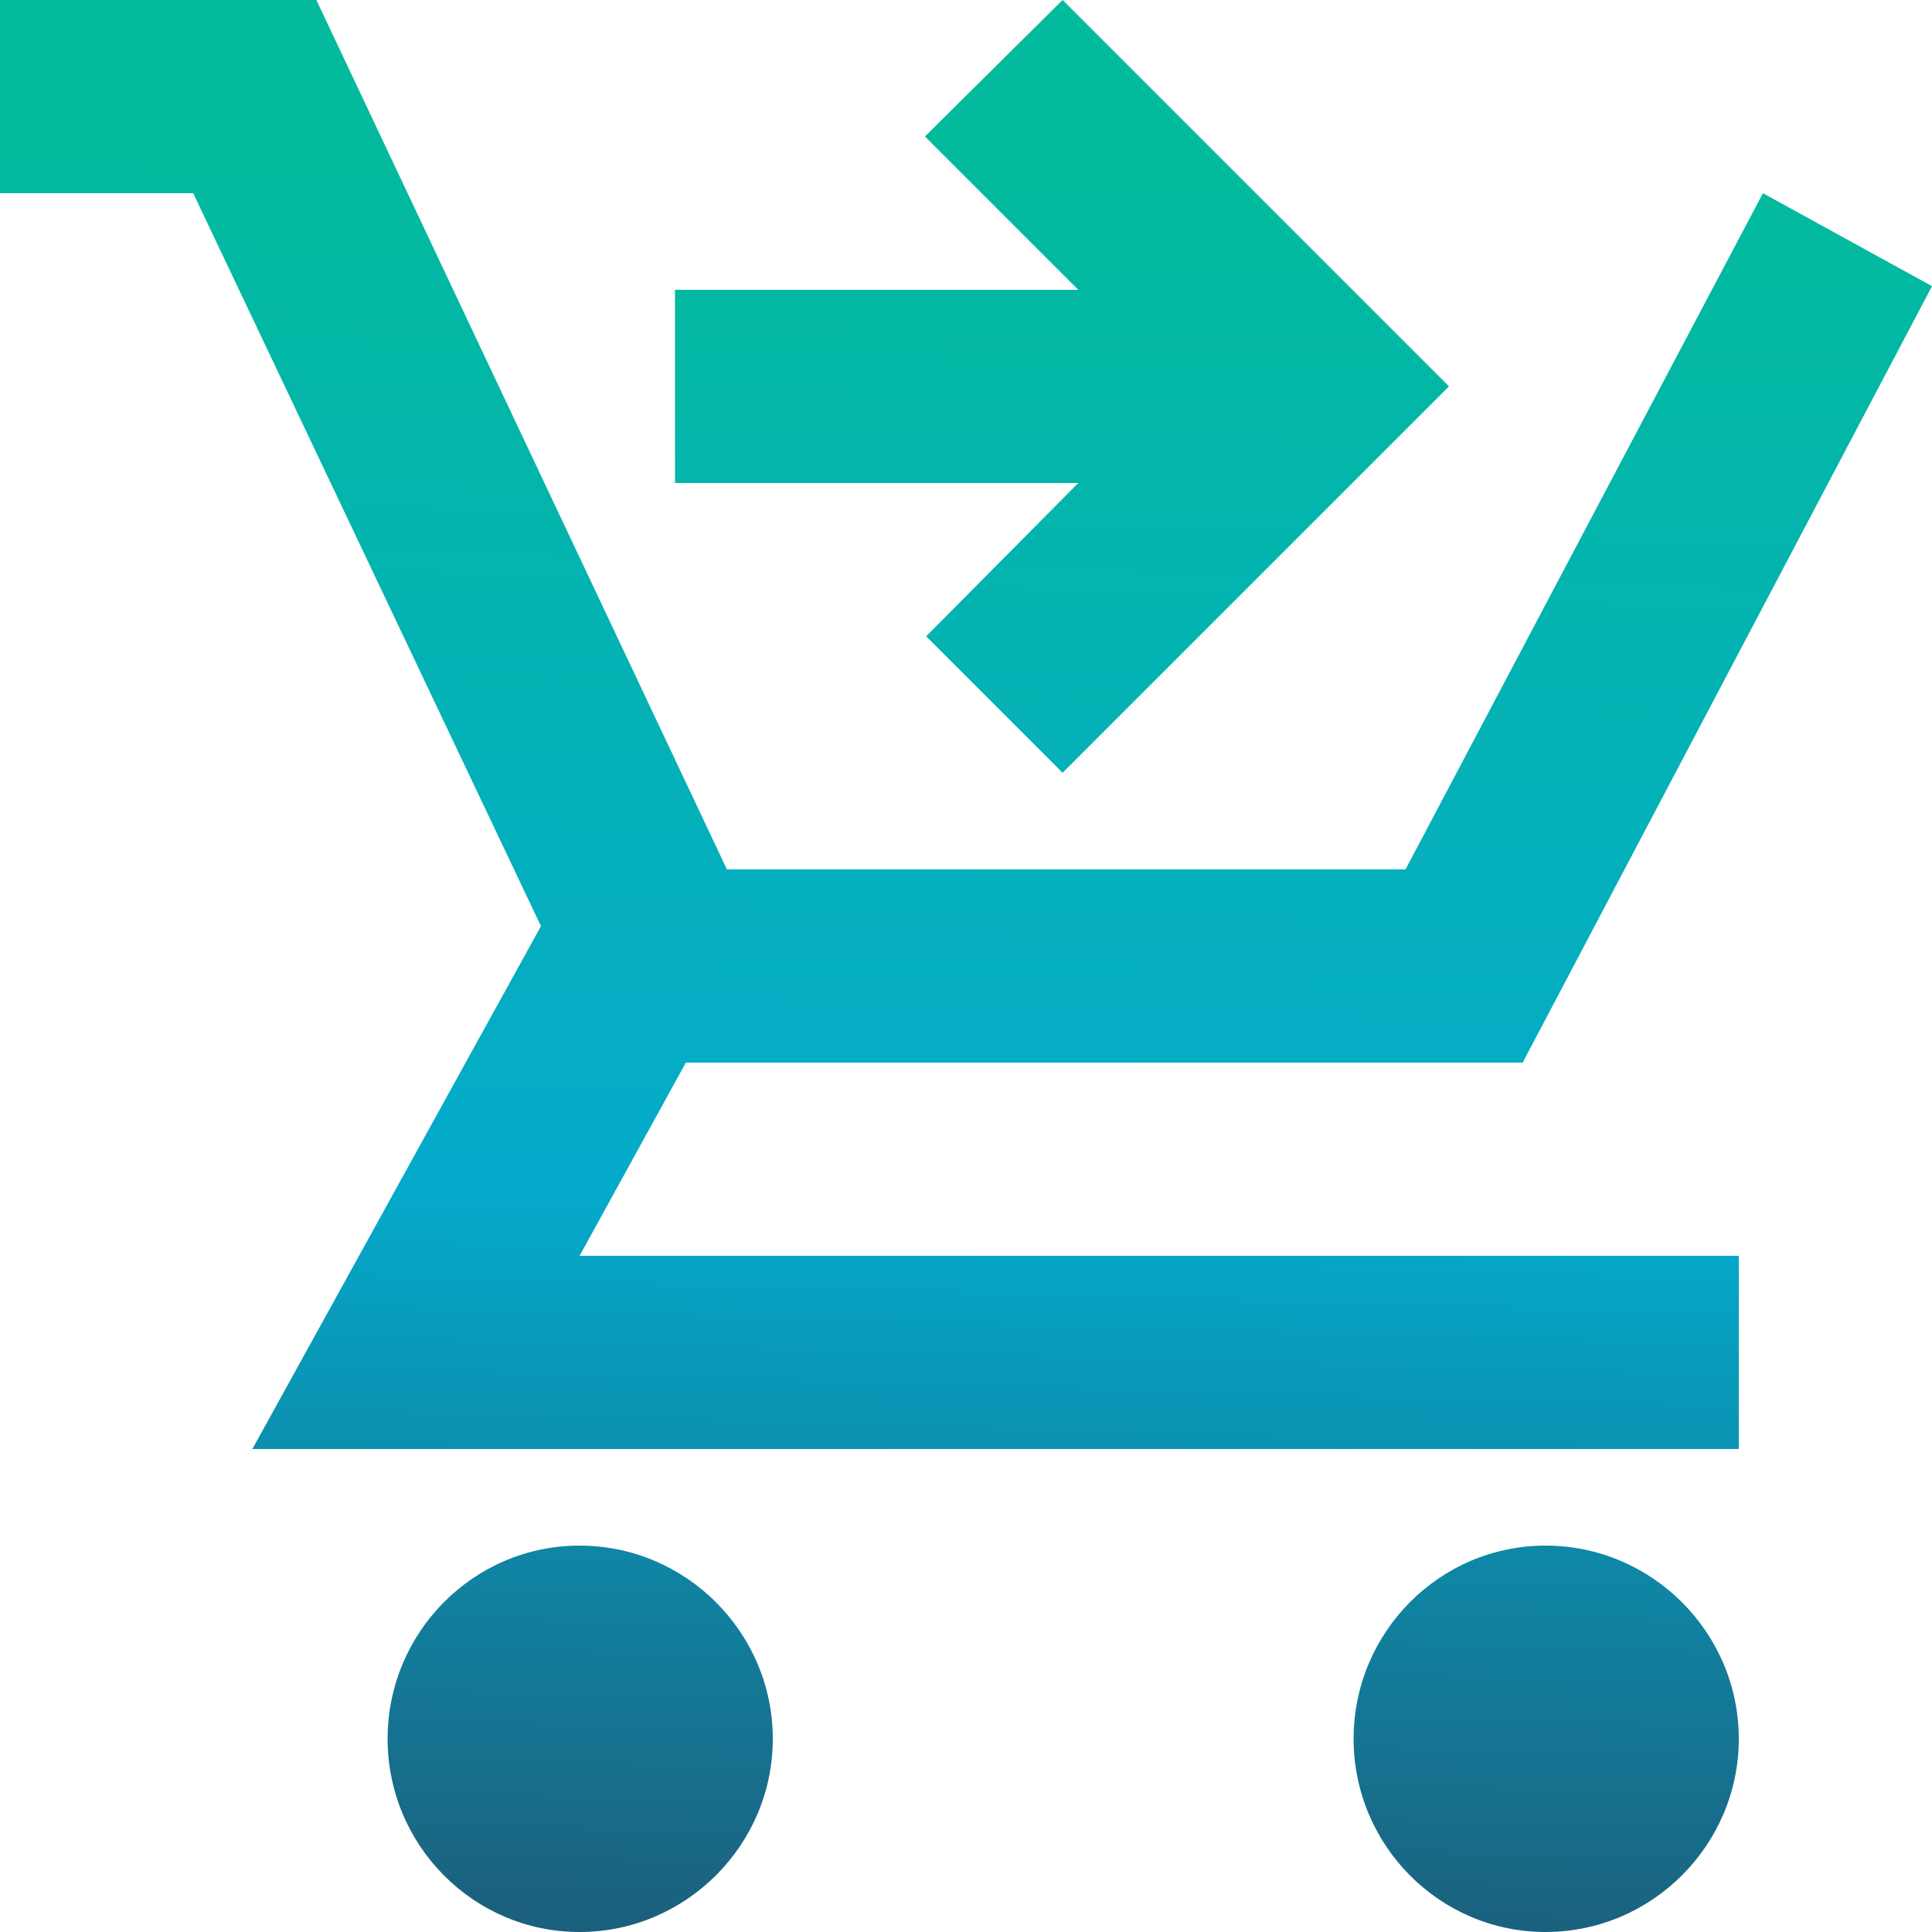 <?xml version="1.0" encoding="UTF-8"?>
<svg id="Layer_2" data-name="Layer 2" xmlns="http://www.w3.org/2000/svg" xmlns:xlink="http://www.w3.org/1999/xlink" viewBox="0 0 16 16">
  <defs>
    <style>
      .cls-1 {
        fill: url(#linear-gradient);
      }
    </style>
    <linearGradient id="linear-gradient" x1="7.99" y1="1.45" x2="7.48" y2="19.84" gradientUnits="userSpaceOnUse">
      <stop offset="0" stop-color="#03ba9d"/>
      <stop offset=".46" stop-color="#04aacb"/>
      <stop offset="1" stop-color="#2a314b"/>
    </linearGradient>
  </defs>
  <g id="Layer_36" data-name="Layer 36">
    <path class="cls-1" d="M4.8,12.8c-.88,0-1.59.72-1.59,1.6s.71,1.6,1.59,1.6,1.6-.72,1.6-1.6-.72-1.6-1.6-1.6M12.8,12.8c-.88,0-1.59.72-1.59,1.6s.71,1.6,1.59,1.6,1.6-.72,1.6-1.6-.72-1.6-1.6-1.6M5.68,8.8h6.93l3.39-6.43-1.4-.77-2.96,5.6h-5.62L2.62,0H0v1.6h1.6l2.88,6.07-2.39,4.33h12.31v-1.6H4.8l.88-1.6ZM8.8,0l3.2,3.2-3.2,3.2-1.13-1.13,1.26-1.27h-3.34v-1.6h3.34l-1.27-1.27,1.14-1.13Z"/>
  </g>
</svg>